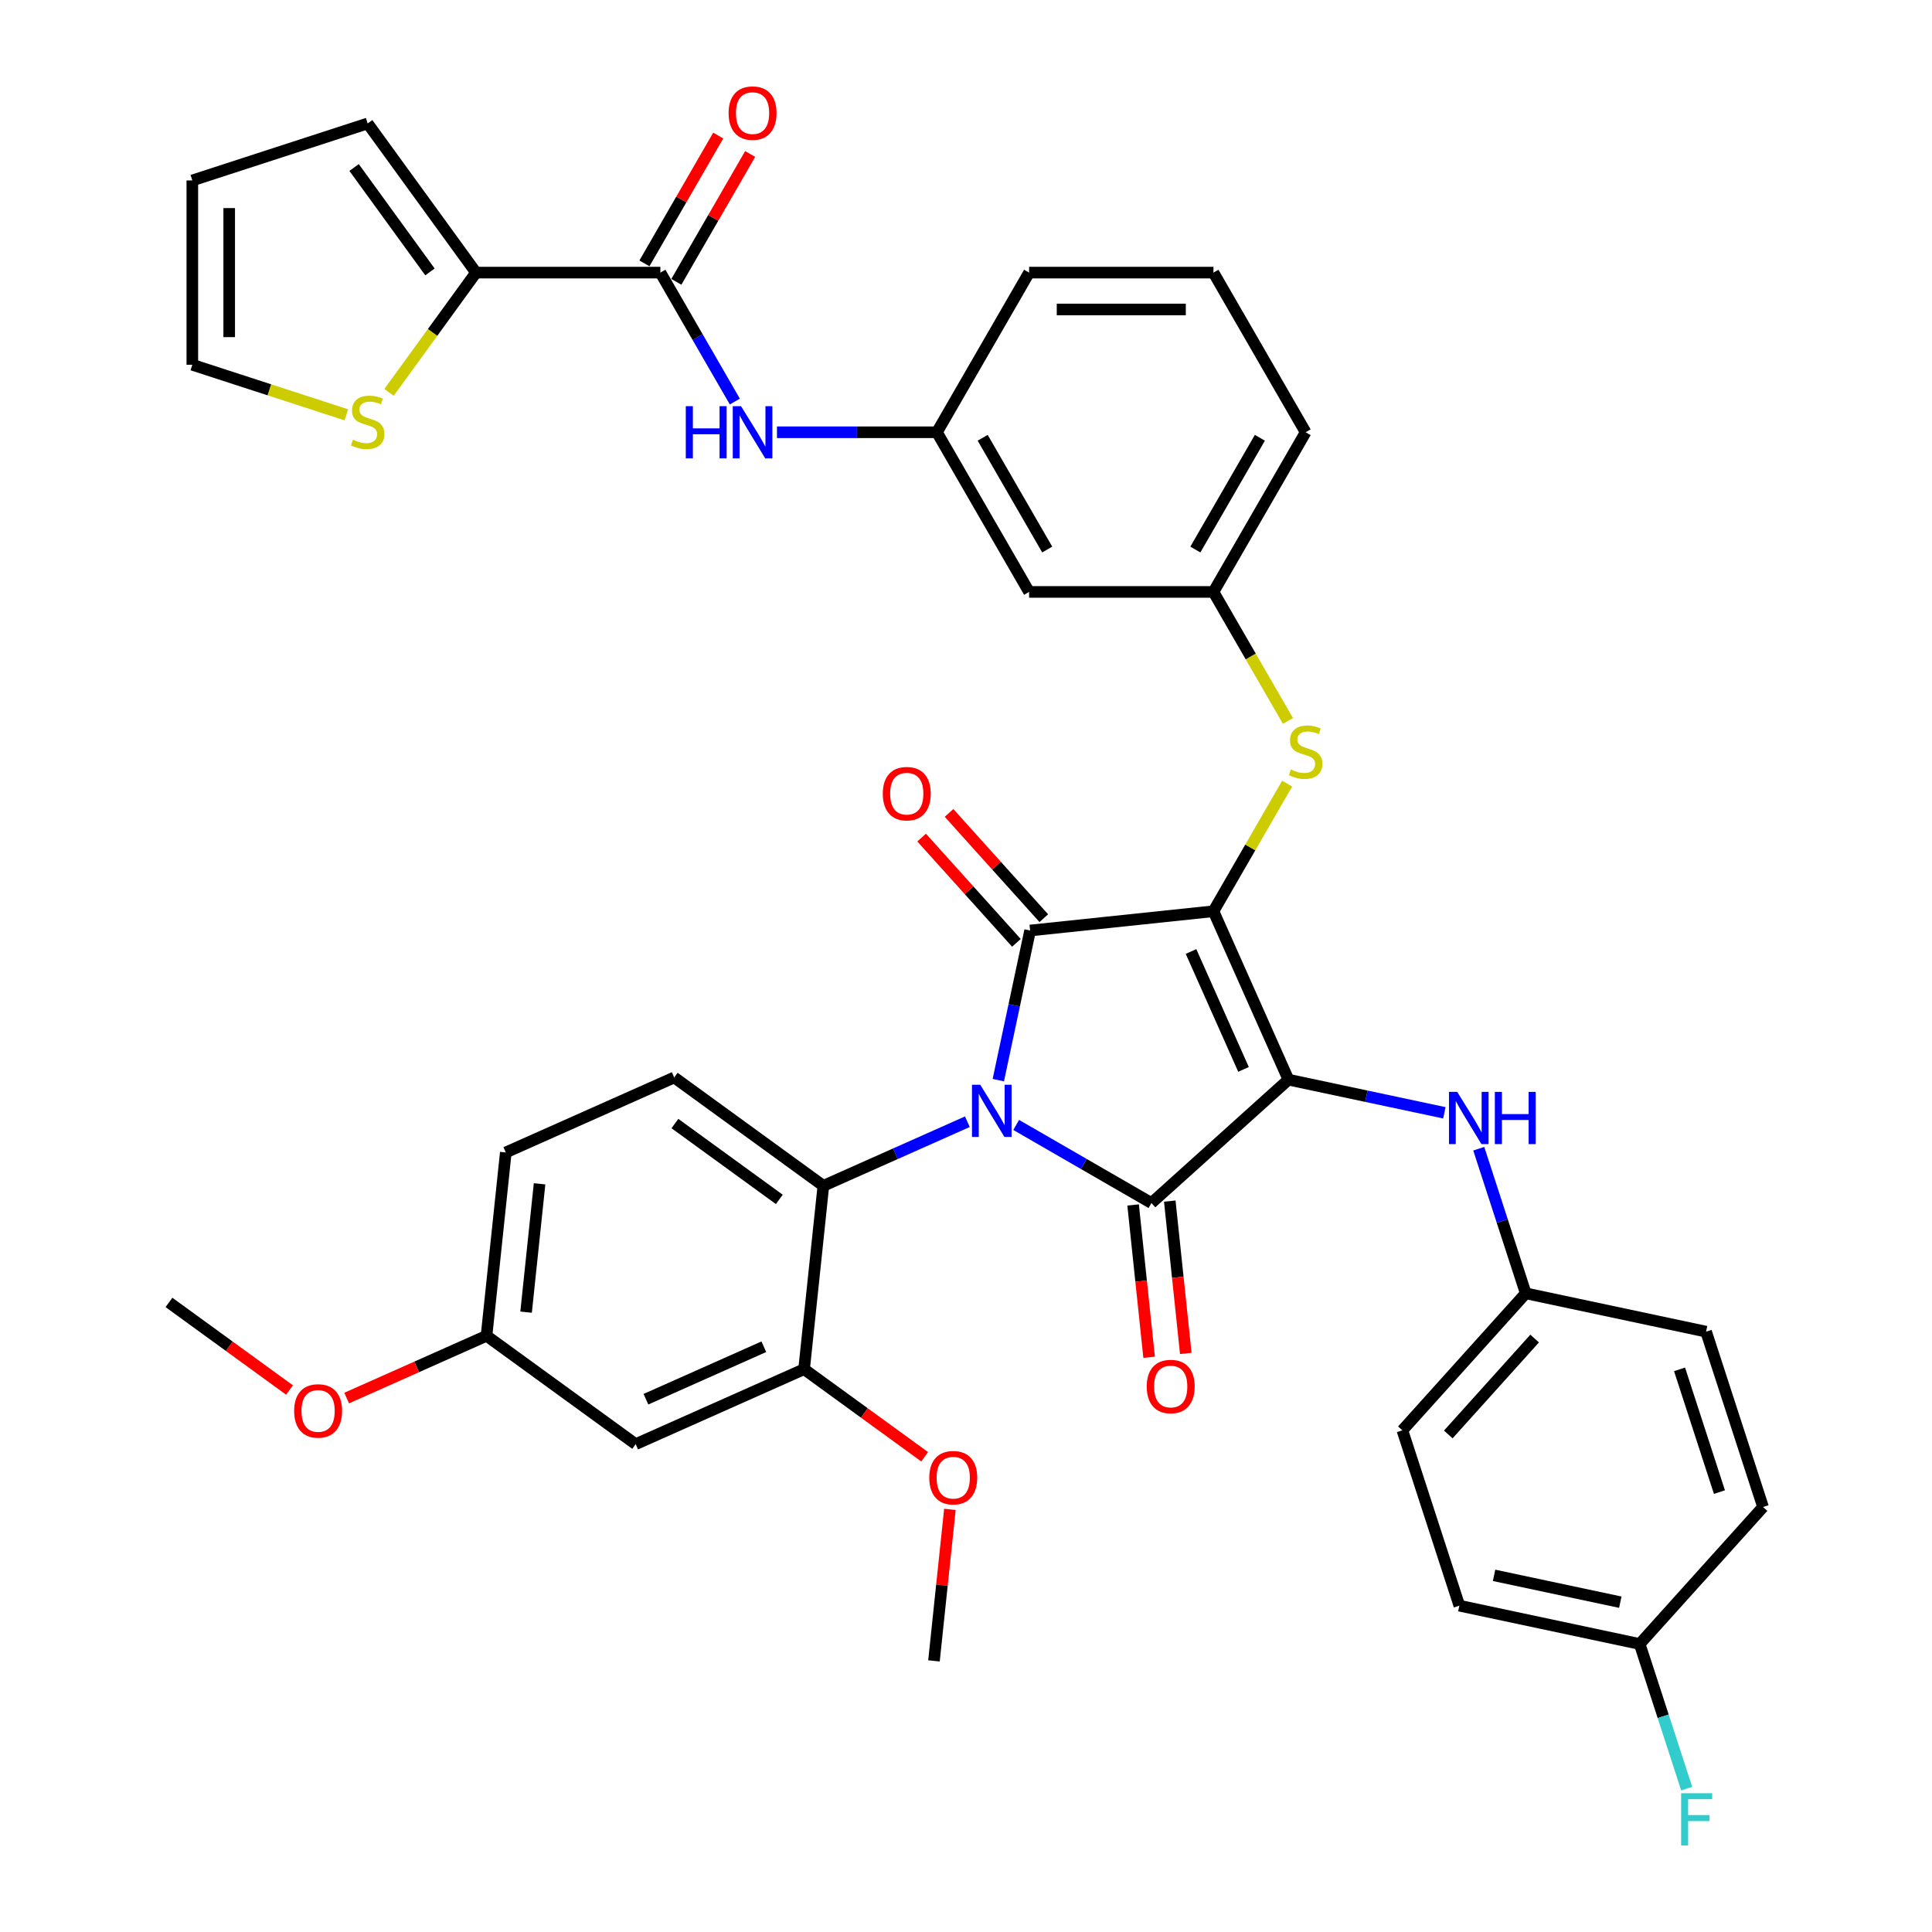 <?xml version='1.0' encoding='iso-8859-1'?>
<svg version='1.1' baseProfile='full'
              xmlns='http://www.w3.org/2000/svg'
                      xmlns:rdkit='http://www.rdkit.org/xml'
                      xmlns:xlink='http://www.w3.org/1999/xlink'
                  xml:space='preserve'
width='1000px' height='1000px' viewBox='0 0 1000 1000'>
<!-- END OF HEADER -->
<rect style='opacity:1.0;fill:#FFFFFF;stroke:none' width='1000' height='1000' x='0' y='0'> </rect>
<path class='bond-0' d='M 380.348,207.843 L 361.082,174.472' style='fill:none;fill-rule:evenodd;stroke:#0000FF;stroke-width:6px;stroke-linecap:butt;stroke-linejoin:miter;stroke-opacity:1' />
<path class='bond-0' d='M 361.082,174.472 L 341.815,141.102' style='fill:none;fill-rule:evenodd;stroke:#000000;stroke-width:6px;stroke-linecap:butt;stroke-linejoin:miter;stroke-opacity:1' />
<path class='bond-1' d='M 402.161,223.741 L 443.555,223.741' style='fill:none;fill-rule:evenodd;stroke:#0000FF;stroke-width:6px;stroke-linecap:butt;stroke-linejoin:miter;stroke-opacity:1' />
<path class='bond-1' d='M 443.555,223.741 L 484.95,223.741' style='fill:none;fill-rule:evenodd;stroke:#000000;stroke-width:6px;stroke-linecap:butt;stroke-linejoin:miter;stroke-opacity:1' />
<path class='bond-2' d='M 350.079,145.873 L 369.18,112.788' style='fill:none;fill-rule:evenodd;stroke:#000000;stroke-width:6px;stroke-linecap:butt;stroke-linejoin:miter;stroke-opacity:1' />
<path class='bond-2' d='M 369.18,112.788 L 388.282,79.704' style='fill:none;fill-rule:evenodd;stroke:#FF0000;stroke-width:6px;stroke-linecap:butt;stroke-linejoin:miter;stroke-opacity:1' />
<path class='bond-2' d='M 333.551,136.33 L 352.653,103.246' style='fill:none;fill-rule:evenodd;stroke:#000000;stroke-width:6px;stroke-linecap:butt;stroke-linejoin:miter;stroke-opacity:1' />
<path class='bond-2' d='M 352.653,103.246 L 371.754,70.161' style='fill:none;fill-rule:evenodd;stroke:#FF0000;stroke-width:6px;stroke-linecap:butt;stroke-linejoin:miter;stroke-opacity:1' />
<path class='bond-3' d='M 341.815,141.102 L 246.392,141.102' style='fill:none;fill-rule:evenodd;stroke:#000000;stroke-width:6px;stroke-linecap:butt;stroke-linejoin:miter;stroke-opacity:1' />
<path class='bond-4' d='M 628.085,471.658 L 666.897,558.831' style='fill:none;fill-rule:evenodd;stroke:#000000;stroke-width:6px;stroke-linecap:butt;stroke-linejoin:miter;stroke-opacity:1' />
<path class='bond-4' d='M 616.472,492.496 L 643.641,553.518' style='fill:none;fill-rule:evenodd;stroke:#000000;stroke-width:6px;stroke-linecap:butt;stroke-linejoin:miter;stroke-opacity:1' />
<path class='bond-5' d='M 628.085,471.658 L 533.185,481.632' style='fill:none;fill-rule:evenodd;stroke:#000000;stroke-width:6px;stroke-linecap:butt;stroke-linejoin:miter;stroke-opacity:1' />
<path class='bond-6' d='M 628.085,471.658 L 647.153,438.63' style='fill:none;fill-rule:evenodd;stroke:#000000;stroke-width:6px;stroke-linecap:butt;stroke-linejoin:miter;stroke-opacity:1' />
<path class='bond-6' d='M 647.153,438.63 L 666.222,405.603' style='fill:none;fill-rule:evenodd;stroke:#CCCC00;stroke-width:6px;stroke-linecap:butt;stroke-linejoin:miter;stroke-opacity:1' />
<path class='bond-7' d='M 666.897,558.831 L 595.984,622.682' style='fill:none;fill-rule:evenodd;stroke:#000000;stroke-width:6px;stroke-linecap:butt;stroke-linejoin:miter;stroke-opacity:1' />
<path class='bond-8' d='M 666.897,558.831 L 707.249,567.408' style='fill:none;fill-rule:evenodd;stroke:#000000;stroke-width:6px;stroke-linecap:butt;stroke-linejoin:miter;stroke-opacity:1' />
<path class='bond-8' d='M 707.249,567.408 L 747.601,575.985' style='fill:none;fill-rule:evenodd;stroke:#0000FF;stroke-width:6px;stroke-linecap:butt;stroke-linejoin:miter;stroke-opacity:1' />
<path class='bond-9' d='M 595.984,622.682 L 560.981,602.473' style='fill:none;fill-rule:evenodd;stroke:#000000;stroke-width:6px;stroke-linecap:butt;stroke-linejoin:miter;stroke-opacity:1' />
<path class='bond-9' d='M 560.981,602.473 L 525.979,582.265' style='fill:none;fill-rule:evenodd;stroke:#0000FF;stroke-width:6px;stroke-linecap:butt;stroke-linejoin:miter;stroke-opacity:1' />
<path class='bond-10' d='M 586.494,623.679 L 590.638,663.105' style='fill:none;fill-rule:evenodd;stroke:#000000;stroke-width:6px;stroke-linecap:butt;stroke-linejoin:miter;stroke-opacity:1' />
<path class='bond-10' d='M 590.638,663.105 L 594.781,702.53' style='fill:none;fill-rule:evenodd;stroke:#FF0000;stroke-width:6px;stroke-linecap:butt;stroke-linejoin:miter;stroke-opacity:1' />
<path class='bond-10' d='M 605.474,621.684 L 609.618,661.11' style='fill:none;fill-rule:evenodd;stroke:#000000;stroke-width:6px;stroke-linecap:butt;stroke-linejoin:miter;stroke-opacity:1' />
<path class='bond-10' d='M 609.618,661.11 L 613.762,700.535' style='fill:none;fill-rule:evenodd;stroke:#FF0000;stroke-width:6px;stroke-linecap:butt;stroke-linejoin:miter;stroke-opacity:1' />
<path class='bond-11' d='M 500.711,580.595 L 463.441,597.189' style='fill:none;fill-rule:evenodd;stroke:#0000FF;stroke-width:6px;stroke-linecap:butt;stroke-linejoin:miter;stroke-opacity:1' />
<path class='bond-11' d='M 463.441,597.189 L 426.171,613.782' style='fill:none;fill-rule:evenodd;stroke:#000000;stroke-width:6px;stroke-linecap:butt;stroke-linejoin:miter;stroke-opacity:1' />
<path class='bond-12' d='M 516.724,559.073 L 524.954,520.352' style='fill:none;fill-rule:evenodd;stroke:#0000FF;stroke-width:6px;stroke-linecap:butt;stroke-linejoin:miter;stroke-opacity:1' />
<path class='bond-12' d='M 524.954,520.352 L 533.185,481.632' style='fill:none;fill-rule:evenodd;stroke:#000000;stroke-width:6px;stroke-linecap:butt;stroke-linejoin:miter;stroke-opacity:1' />
<path class='bond-13' d='M 540.276,475.247 L 515.746,448.004' style='fill:none;fill-rule:evenodd;stroke:#000000;stroke-width:6px;stroke-linecap:butt;stroke-linejoin:miter;stroke-opacity:1' />
<path class='bond-13' d='M 515.746,448.004 L 491.216,420.76' style='fill:none;fill-rule:evenodd;stroke:#FF0000;stroke-width:6px;stroke-linecap:butt;stroke-linejoin:miter;stroke-opacity:1' />
<path class='bond-13' d='M 526.093,488.017 L 501.563,460.774' style='fill:none;fill-rule:evenodd;stroke:#000000;stroke-width:6px;stroke-linecap:butt;stroke-linejoin:miter;stroke-opacity:1' />
<path class='bond-13' d='M 501.563,460.774 L 477.033,433.53' style='fill:none;fill-rule:evenodd;stroke:#FF0000;stroke-width:6px;stroke-linecap:butt;stroke-linejoin:miter;stroke-opacity:1' />
<path class='bond-14' d='M 765.401,594.568 L 777.562,631.996' style='fill:none;fill-rule:evenodd;stroke:#0000FF;stroke-width:6px;stroke-linecap:butt;stroke-linejoin:miter;stroke-opacity:1' />
<path class='bond-14' d='M 777.562,631.996 L 789.723,669.424' style='fill:none;fill-rule:evenodd;stroke:#000000;stroke-width:6px;stroke-linecap:butt;stroke-linejoin:miter;stroke-opacity:1' />
<path class='bond-15' d='M 666.64,373.159 L 647.363,339.769' style='fill:none;fill-rule:evenodd;stroke:#CCCC00;stroke-width:6px;stroke-linecap:butt;stroke-linejoin:miter;stroke-opacity:1' />
<path class='bond-15' d='M 647.363,339.769 L 628.085,306.38' style='fill:none;fill-rule:evenodd;stroke:#000000;stroke-width:6px;stroke-linecap:butt;stroke-linejoin:miter;stroke-opacity:1' />
<path class='bond-16' d='M 675.797,223.741 L 628.085,306.38' style='fill:none;fill-rule:evenodd;stroke:#000000;stroke-width:6px;stroke-linecap:butt;stroke-linejoin:miter;stroke-opacity:1' />
<path class='bond-16' d='M 652.112,226.594 L 618.714,284.441' style='fill:none;fill-rule:evenodd;stroke:#000000;stroke-width:6px;stroke-linecap:butt;stroke-linejoin:miter;stroke-opacity:1' />
<path class='bond-17' d='M 675.797,223.741 L 628.085,141.102' style='fill:none;fill-rule:evenodd;stroke:#000000;stroke-width:6px;stroke-linecap:butt;stroke-linejoin:miter;stroke-opacity:1' />
<path class='bond-18' d='M 484.95,223.741 L 532.662,141.102' style='fill:none;fill-rule:evenodd;stroke:#000000;stroke-width:6px;stroke-linecap:butt;stroke-linejoin:miter;stroke-opacity:1' />
<path class='bond-19' d='M 484.95,223.741 L 532.662,306.38' style='fill:none;fill-rule:evenodd;stroke:#000000;stroke-width:6px;stroke-linecap:butt;stroke-linejoin:miter;stroke-opacity:1' />
<path class='bond-19' d='M 508.635,226.594 L 542.033,284.441' style='fill:none;fill-rule:evenodd;stroke:#000000;stroke-width:6px;stroke-linecap:butt;stroke-linejoin:miter;stroke-opacity:1' />
<path class='bond-20' d='M 628.085,306.38 L 532.662,306.38' style='fill:none;fill-rule:evenodd;stroke:#000000;stroke-width:6px;stroke-linecap:butt;stroke-linejoin:miter;stroke-opacity:1' />
<path class='bond-21' d='M 789.723,669.424 L 883.061,689.264' style='fill:none;fill-rule:evenodd;stroke:#000000;stroke-width:6px;stroke-linecap:butt;stroke-linejoin:miter;stroke-opacity:1' />
<path class='bond-22' d='M 789.723,669.424 L 725.872,740.337' style='fill:none;fill-rule:evenodd;stroke:#000000;stroke-width:6px;stroke-linecap:butt;stroke-linejoin:miter;stroke-opacity:1' />
<path class='bond-22' d='M 794.328,692.831 L 749.632,742.47' style='fill:none;fill-rule:evenodd;stroke:#000000;stroke-width:6px;stroke-linecap:butt;stroke-linejoin:miter;stroke-opacity:1' />
<path class='bond-23' d='M 848.698,850.93 L 755.36,831.09' style='fill:none;fill-rule:evenodd;stroke:#000000;stroke-width:6px;stroke-linecap:butt;stroke-linejoin:miter;stroke-opacity:1' />
<path class='bond-23' d='M 838.665,829.286 L 773.328,815.399' style='fill:none;fill-rule:evenodd;stroke:#000000;stroke-width:6px;stroke-linecap:butt;stroke-linejoin:miter;stroke-opacity:1' />
<path class='bond-24' d='M 848.698,850.93 L 860.859,888.358' style='fill:none;fill-rule:evenodd;stroke:#000000;stroke-width:6px;stroke-linecap:butt;stroke-linejoin:miter;stroke-opacity:1' />
<path class='bond-24' d='M 860.859,888.358 L 873.02,925.785' style='fill:none;fill-rule:evenodd;stroke:#33CCCC;stroke-width:6px;stroke-linecap:butt;stroke-linejoin:miter;stroke-opacity:1' />
<path class='bond-25' d='M 848.698,850.93 L 912.548,780.017' style='fill:none;fill-rule:evenodd;stroke:#000000;stroke-width:6px;stroke-linecap:butt;stroke-linejoin:miter;stroke-opacity:1' />
<path class='bond-26' d='M 416.197,708.683 L 329.023,747.495' style='fill:none;fill-rule:evenodd;stroke:#000000;stroke-width:6px;stroke-linecap:butt;stroke-linejoin:miter;stroke-opacity:1' />
<path class='bond-26' d='M 395.358,697.07 L 334.337,724.239' style='fill:none;fill-rule:evenodd;stroke:#000000;stroke-width:6px;stroke-linecap:butt;stroke-linejoin:miter;stroke-opacity:1' />
<path class='bond-27' d='M 416.197,708.683 L 426.171,613.782' style='fill:none;fill-rule:evenodd;stroke:#000000;stroke-width:6px;stroke-linecap:butt;stroke-linejoin:miter;stroke-opacity:1' />
<path class='bond-28' d='M 416.197,708.683 L 447.401,731.354' style='fill:none;fill-rule:evenodd;stroke:#000000;stroke-width:6px;stroke-linecap:butt;stroke-linejoin:miter;stroke-opacity:1' />
<path class='bond-28' d='M 447.401,731.354 L 478.605,754.025' style='fill:none;fill-rule:evenodd;stroke:#FF0000;stroke-width:6px;stroke-linecap:butt;stroke-linejoin:miter;stroke-opacity:1' />
<path class='bond-29' d='M 329.023,747.495 L 251.824,691.407' style='fill:none;fill-rule:evenodd;stroke:#000000;stroke-width:6px;stroke-linecap:butt;stroke-linejoin:miter;stroke-opacity:1' />
<path class='bond-30' d='M 426.171,613.782 L 348.972,557.694' style='fill:none;fill-rule:evenodd;stroke:#000000;stroke-width:6px;stroke-linecap:butt;stroke-linejoin:miter;stroke-opacity:1' />
<path class='bond-30' d='M 403.374,620.809 L 349.334,581.547' style='fill:none;fill-rule:evenodd;stroke:#000000;stroke-width:6px;stroke-linecap:butt;stroke-linejoin:miter;stroke-opacity:1' />
<path class='bond-31' d='M 348.972,557.694 L 261.799,596.506' style='fill:none;fill-rule:evenodd;stroke:#000000;stroke-width:6px;stroke-linecap:butt;stroke-linejoin:miter;stroke-opacity:1' />
<path class='bond-32' d='M 251.824,691.407 L 215.633,707.52' style='fill:none;fill-rule:evenodd;stroke:#000000;stroke-width:6px;stroke-linecap:butt;stroke-linejoin:miter;stroke-opacity:1' />
<path class='bond-32' d='M 215.633,707.52 L 179.441,723.634' style='fill:none;fill-rule:evenodd;stroke:#FF0000;stroke-width:6px;stroke-linecap:butt;stroke-linejoin:miter;stroke-opacity:1' />
<path class='bond-33' d='M 251.824,691.407 L 261.799,596.506' style='fill:none;fill-rule:evenodd;stroke:#000000;stroke-width:6px;stroke-linecap:butt;stroke-linejoin:miter;stroke-opacity:1' />
<path class='bond-33' d='M 272.301,679.167 L 279.283,612.736' style='fill:none;fill-rule:evenodd;stroke:#000000;stroke-width:6px;stroke-linecap:butt;stroke-linejoin:miter;stroke-opacity:1' />
<path class='bond-34' d='M 491.665,781.242 L 487.543,820.457' style='fill:none;fill-rule:evenodd;stroke:#FF0000;stroke-width:6px;stroke-linecap:butt;stroke-linejoin:miter;stroke-opacity:1' />
<path class='bond-34' d='M 487.543,820.457 L 483.422,859.672' style='fill:none;fill-rule:evenodd;stroke:#000000;stroke-width:6px;stroke-linecap:butt;stroke-linejoin:miter;stroke-opacity:1' />
<path class='bond-35' d='M 149.86,719.473 L 118.656,696.802' style='fill:none;fill-rule:evenodd;stroke:#FF0000;stroke-width:6px;stroke-linecap:butt;stroke-linejoin:miter;stroke-opacity:1' />
<path class='bond-35' d='M 118.656,696.802 L 87.452,674.131' style='fill:none;fill-rule:evenodd;stroke:#000000;stroke-width:6px;stroke-linecap:butt;stroke-linejoin:miter;stroke-opacity:1' />
<path class='bond-36' d='M 883.061,689.264 L 912.548,780.017' style='fill:none;fill-rule:evenodd;stroke:#000000;stroke-width:6px;stroke-linecap:butt;stroke-linejoin:miter;stroke-opacity:1' />
<path class='bond-36' d='M 869.334,708.774 L 889.975,772.301' style='fill:none;fill-rule:evenodd;stroke:#000000;stroke-width:6px;stroke-linecap:butt;stroke-linejoin:miter;stroke-opacity:1' />
<path class='bond-37' d='M 725.872,740.337 L 755.36,831.09' style='fill:none;fill-rule:evenodd;stroke:#000000;stroke-width:6px;stroke-linecap:butt;stroke-linejoin:miter;stroke-opacity:1' />
<path class='bond-38' d='M 628.085,141.102 L 532.662,141.102' style='fill:none;fill-rule:evenodd;stroke:#000000;stroke-width:6px;stroke-linecap:butt;stroke-linejoin:miter;stroke-opacity:1' />
<path class='bond-38' d='M 613.772,160.186 L 546.975,160.186' style='fill:none;fill-rule:evenodd;stroke:#000000;stroke-width:6px;stroke-linecap:butt;stroke-linejoin:miter;stroke-opacity:1' />
<path class='bond-39' d='M 246.392,141.102 L 223.873,172.097' style='fill:none;fill-rule:evenodd;stroke:#000000;stroke-width:6px;stroke-linecap:butt;stroke-linejoin:miter;stroke-opacity:1' />
<path class='bond-39' d='M 223.873,172.097 L 201.353,203.092' style='fill:none;fill-rule:evenodd;stroke:#CCCC00;stroke-width:6px;stroke-linecap:butt;stroke-linejoin:miter;stroke-opacity:1' />
<path class='bond-40' d='M 246.392,141.102 L 190.303,63.902' style='fill:none;fill-rule:evenodd;stroke:#000000;stroke-width:6px;stroke-linecap:butt;stroke-linejoin:miter;stroke-opacity:1' />
<path class='bond-40' d='M 222.539,140.739 L 183.277,86.7' style='fill:none;fill-rule:evenodd;stroke:#000000;stroke-width:6px;stroke-linecap:butt;stroke-linejoin:miter;stroke-opacity:1' />
<path class='bond-41' d='M 179.253,214.71 L 139.402,201.762' style='fill:none;fill-rule:evenodd;stroke:#CCCC00;stroke-width:6px;stroke-linecap:butt;stroke-linejoin:miter;stroke-opacity:1' />
<path class='bond-41' d='M 139.402,201.762 L 99.55,188.813' style='fill:none;fill-rule:evenodd;stroke:#000000;stroke-width:6px;stroke-linecap:butt;stroke-linejoin:miter;stroke-opacity:1' />
<path class='bond-42' d='M 190.303,63.902 L 99.55,93.39' style='fill:none;fill-rule:evenodd;stroke:#000000;stroke-width:6px;stroke-linecap:butt;stroke-linejoin:miter;stroke-opacity:1' />
<path class='bond-43' d='M 99.55,188.813 L 99.55,93.39' style='fill:none;fill-rule:evenodd;stroke:#000000;stroke-width:6px;stroke-linecap:butt;stroke-linejoin:miter;stroke-opacity:1' />
<path class='bond-43' d='M 118.635,174.5 L 118.635,107.703' style='fill:none;fill-rule:evenodd;stroke:#000000;stroke-width:6px;stroke-linecap:butt;stroke-linejoin:miter;stroke-opacity:1' />
<path  class='atom-0' d='M 354.964 210.229
L 358.629 210.229
L 358.629 221.718
L 372.446 221.718
L 372.446 210.229
L 376.11 210.229
L 376.11 237.253
L 372.446 237.253
L 372.446 224.771
L 358.629 224.771
L 358.629 237.253
L 354.964 237.253
L 354.964 210.229
' fill='#0000FF'/>
<path  class='atom-0' d='M 383.553 210.229
L 392.409 224.542
Q 393.286 225.954, 394.699 228.512
Q 396.111 231.069, 396.187 231.222
L 396.187 210.229
L 399.775 210.229
L 399.775 237.253
L 396.073 237.253
L 386.569 221.603
Q 385.462 219.771, 384.279 217.672
Q 383.133 215.572, 382.79 214.923
L 382.79 237.253
L 379.278 237.253
L 379.278 210.229
L 383.553 210.229
' fill='#0000FF'/>
<path  class='atom-2' d='M 377.122 58.539
Q 377.122 52.05, 380.328 48.424
Q 383.534 44.798, 389.527 44.798
Q 395.519 44.798, 398.726 48.424
Q 401.932 52.05, 401.932 58.539
Q 401.932 65.104, 398.687 68.844
Q 395.443 72.547, 389.527 72.547
Q 383.572 72.547, 380.328 68.844
Q 377.122 65.142, 377.122 58.539
M 389.527 69.493
Q 393.649 69.493, 395.863 66.745
Q 398.115 63.959, 398.115 58.539
Q 398.115 53.233, 395.863 50.561
Q 393.649 47.851, 389.527 47.851
Q 385.405 47.851, 383.153 50.523
Q 380.939 53.195, 380.939 58.539
Q 380.939 63.997, 383.153 66.745
Q 385.405 69.493, 389.527 69.493
' fill='#FF0000'/>
<path  class='atom-6' d='M 507.371 561.458
L 516.227 575.772
Q 517.105 577.184, 518.517 579.741
Q 519.929 582.299, 520.005 582.451
L 520.005 561.458
L 523.593 561.458
L 523.593 588.482
L 519.891 588.482
L 510.387 572.833
Q 509.28 571.001, 508.097 568.901
Q 506.952 566.802, 506.608 566.153
L 506.608 588.482
L 503.096 588.482
L 503.096 561.458
L 507.371 561.458
' fill='#0000FF'/>
<path  class='atom-8' d='M 754.262 565.159
L 763.117 579.472
Q 763.995 580.885, 765.407 583.442
Q 766.82 585.999, 766.896 586.152
L 766.896 565.159
L 770.484 565.159
L 770.484 592.183
L 766.781 592.183
L 757.277 576.533
Q 756.17 574.701, 754.987 572.602
Q 753.842 570.503, 753.499 569.854
L 753.499 592.183
L 749.987 592.183
L 749.987 565.159
L 754.262 565.159
' fill='#0000FF'/>
<path  class='atom-8' d='M 773.728 565.159
L 777.393 565.159
L 777.393 576.648
L 791.21 576.648
L 791.21 565.159
L 794.874 565.159
L 794.874 592.183
L 791.21 592.183
L 791.21 579.701
L 777.393 579.701
L 777.393 592.183
L 773.728 592.183
L 773.728 565.159
' fill='#0000FF'/>
<path  class='atom-9' d='M 668.163 398.294
Q 668.468 398.408, 669.728 398.943
Q 670.988 399.477, 672.362 399.821
Q 673.774 400.126, 675.148 400.126
Q 677.705 400.126, 679.194 398.905
Q 680.683 397.645, 680.683 395.469
Q 680.683 393.981, 679.919 393.065
Q 679.194 392.149, 678.049 391.652
Q 676.904 391.156, 674.995 390.584
Q 672.591 389.858, 671.14 389.171
Q 669.728 388.484, 668.697 387.034
Q 667.705 385.583, 667.705 383.141
Q 667.705 379.743, 669.995 377.644
Q 672.323 375.545, 676.904 375.545
Q 680.034 375.545, 683.583 377.033
L 682.705 379.973
Q 679.461 378.637, 677.018 378.637
Q 674.385 378.637, 672.934 379.743
Q 671.484 380.812, 671.522 382.683
Q 671.522 384.133, 672.247 385.011
Q 673.01 385.889, 674.079 386.385
Q 675.186 386.881, 677.018 387.454
Q 679.461 388.217, 680.912 388.98
Q 682.362 389.744, 683.393 391.309
Q 684.461 392.836, 684.461 395.469
Q 684.461 399.21, 681.942 401.233
Q 679.461 403.218, 675.301 403.218
Q 672.896 403.218, 671.064 402.683
Q 669.27 402.187, 667.132 401.309
L 668.163 398.294
' fill='#CCCC00'/>
<path  class='atom-10' d='M 456.929 410.795
Q 456.929 404.306, 460.135 400.68
Q 463.341 397.054, 469.334 397.054
Q 475.326 397.054, 478.533 400.68
Q 481.739 404.306, 481.739 410.795
Q 481.739 417.36, 478.495 421.101
Q 475.25 424.803, 469.334 424.803
Q 463.379 424.803, 460.135 421.101
Q 456.929 417.398, 456.929 410.795
M 469.334 421.75
Q 473.456 421.75, 475.67 419.002
Q 477.922 416.215, 477.922 410.795
Q 477.922 405.49, 475.67 402.818
Q 473.456 400.108, 469.334 400.108
Q 465.212 400.108, 462.96 402.78
Q 460.746 405.451, 460.746 410.795
Q 460.746 416.253, 462.96 419.002
Q 465.212 421.75, 469.334 421.75
' fill='#FF0000'/>
<path  class='atom-11' d='M 593.553 717.659
Q 593.553 711.17, 596.76 707.544
Q 599.966 703.918, 605.958 703.918
Q 611.951 703.918, 615.157 707.544
Q 618.363 711.17, 618.363 717.659
Q 618.363 724.224, 615.119 727.965
Q 611.875 731.667, 605.958 731.667
Q 600.004 731.667, 596.76 727.965
Q 593.553 724.262, 593.553 717.659
M 605.958 728.613
Q 610.081 728.613, 612.295 725.865
Q 614.547 723.079, 614.547 717.659
Q 614.547 712.353, 612.295 709.681
Q 610.081 706.971, 605.958 706.971
Q 601.836 706.971, 599.584 709.643
Q 597.37 712.315, 597.37 717.659
Q 597.37 723.117, 599.584 725.865
Q 601.836 728.613, 605.958 728.613
' fill='#FF0000'/>
<path  class='atom-17' d='M 870.151 928.171
L 886.22 928.171
L 886.22 931.263
L 873.777 931.263
L 873.777 939.469
L 884.846 939.469
L 884.846 942.599
L 873.777 942.599
L 873.777 955.195
L 870.151 955.195
L 870.151 928.171
' fill='#33CCCC'/>
<path  class='atom-24' d='M 480.991 764.848
Q 480.991 758.359, 484.197 754.733
Q 487.403 751.107, 493.396 751.107
Q 499.389 751.107, 502.595 754.733
Q 505.801 758.359, 505.801 764.848
Q 505.801 771.413, 502.557 775.154
Q 499.312 778.856, 493.396 778.856
Q 487.442 778.856, 484.197 775.154
Q 480.991 771.451, 480.991 764.848
M 493.396 775.802
Q 497.518 775.802, 499.732 773.054
Q 501.984 770.268, 501.984 764.848
Q 501.984 759.542, 499.732 756.87
Q 497.518 754.16, 493.396 754.16
Q 489.274 754.16, 487.022 756.832
Q 484.808 759.504, 484.808 764.848
Q 484.808 770.306, 487.022 773.054
Q 489.274 775.802, 493.396 775.802
' fill='#FF0000'/>
<path  class='atom-25' d='M 152.246 730.295
Q 152.246 723.807, 155.452 720.18
Q 158.658 716.554, 164.651 716.554
Q 170.643 716.554, 173.849 720.18
Q 177.056 723.807, 177.056 730.295
Q 177.056 736.86, 173.811 740.601
Q 170.567 744.303, 164.651 744.303
Q 158.696 744.303, 155.452 740.601
Q 152.246 736.899, 152.246 730.295
M 164.651 741.25
Q 168.773 741.25, 170.987 738.502
Q 173.239 735.715, 173.239 730.295
Q 173.239 724.99, 170.987 722.318
Q 168.773 719.608, 164.651 719.608
Q 160.528 719.608, 158.276 722.28
Q 156.063 724.952, 156.063 730.295
Q 156.063 735.754, 158.276 738.502
Q 160.528 741.25, 164.651 741.25
' fill='#FF0000'/>
<path  class='atom-36' d='M 182.669 227.576
Q 182.975 227.69, 184.234 228.225
Q 185.494 228.759, 186.868 229.103
Q 188.28 229.408, 189.654 229.408
Q 192.212 229.408, 193.7 228.186
Q 195.189 226.927, 195.189 224.751
Q 195.189 223.263, 194.426 222.347
Q 193.7 221.431, 192.555 220.934
Q 191.41 220.438, 189.502 219.866
Q 187.097 219.14, 185.647 218.453
Q 184.234 217.766, 183.204 216.316
Q 182.211 214.865, 182.211 212.423
Q 182.211 209.025, 184.502 206.926
Q 186.83 204.827, 191.41 204.827
Q 194.54 204.827, 198.09 206.315
L 197.212 209.254
Q 193.968 207.919, 191.525 207.919
Q 188.891 207.919, 187.441 209.025
Q 185.99 210.094, 186.028 211.965
Q 186.028 213.415, 186.754 214.293
Q 187.517 215.171, 188.586 215.667
Q 189.693 216.163, 191.525 216.736
Q 193.968 217.499, 195.418 218.262
Q 196.868 219.026, 197.899 220.591
Q 198.968 222.118, 198.968 224.751
Q 198.968 228.492, 196.449 230.515
Q 193.968 232.5, 189.807 232.5
Q 187.402 232.5, 185.57 231.965
Q 183.776 231.469, 181.639 230.591
L 182.669 227.576
' fill='#CCCC00'/>
</svg>
